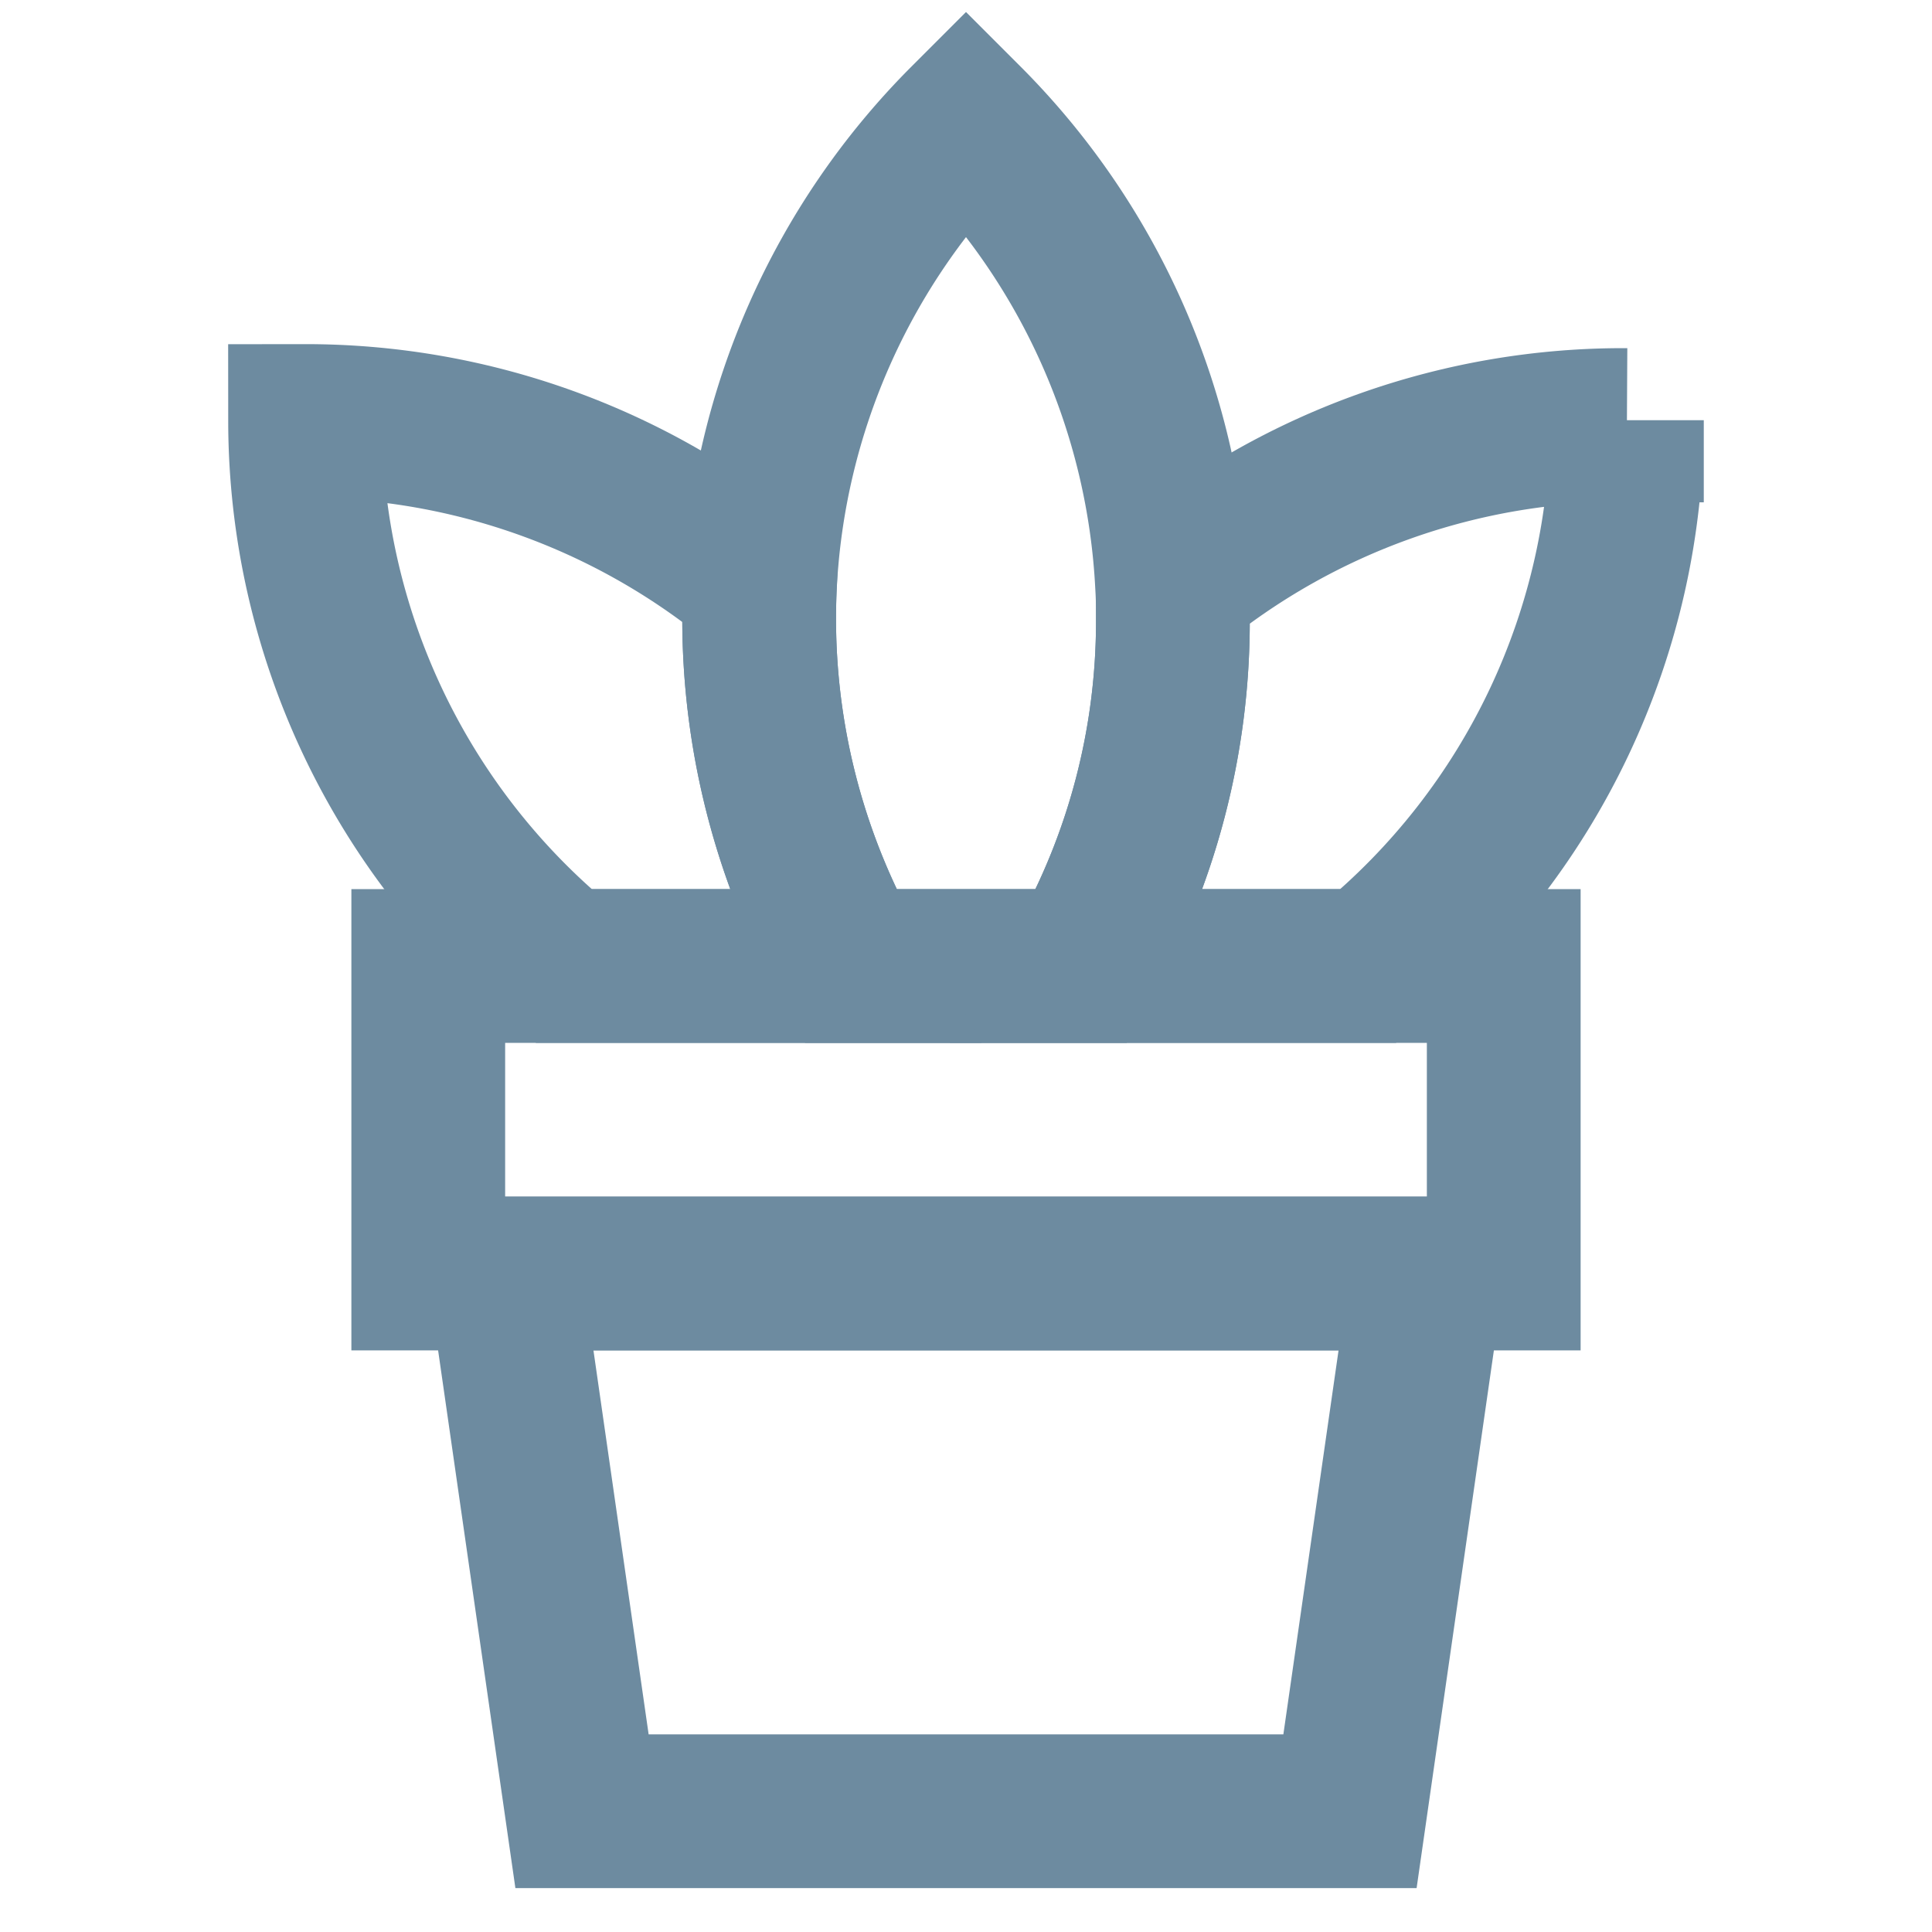 <!DOCTYPE svg PUBLIC "-//W3C//DTD SVG 1.1//EN" "http://www.w3.org/Graphics/SVG/1.1/DTD/svg11.dtd">
<!-- Uploaded to: SVG Repo, www.svgrepo.com, Transformed by: SVG Repo Mixer Tools -->
<svg width="800px" height="800px" viewBox="0 0 24 24" id="Layer_1" data-name="Layer 1" xmlns="http://www.w3.org/2000/svg" fill="#6d8ba0">
<g id="SVGRepo_bgCarrier" stroke-width="0"/>
<g id="SVGRepo_tracerCarrier" stroke-linecap="round" stroke-linejoin="round"/>
<g id="SVGRepo_iconCarrier">
<defs>
<style>.cls-1{fill:none;stroke:#6d8ba0;stroke-miterlimit:10;stroke-width:1.91px;}</style>
</defs>
<rect class="cls-1" x="5.32" y="12" width="13.36" height="3.82"/>
<polygon class="cls-1" points="6.27 15.82 17.73 15.82 16.77 22.5 7.23 22.5 6.27 15.82"/>
<path class="cls-1" d="M20.21,5.22h0A8.76,8.76,0,0,1,17,12H13.44a8.67,8.67,0,0,0,1.13-4.3c0-.14,0-.27,0-.42h0a8.82,8.82,0,0,1,5.64-2Z"/>
<path class="cls-1" d="M14.57,7.7A8.67,8.67,0,0,1,13.44,12H10.56A8.81,8.81,0,0,1,9.44,7.28h0A8.78,8.78,0,0,1,12,1.5a8.78,8.78,0,0,1,2.56,5.77h0C14.57,7.43,14.57,7.56,14.57,7.7Z"/>
<path class="cls-1" d="M10.56,12H7A8.76,8.76,0,0,1,3.79,5.23h0A8.82,8.82,0,0,1,9.44,7.27h0A8.81,8.81,0,0,0,10.56,12Z"/>
</g>
</svg>